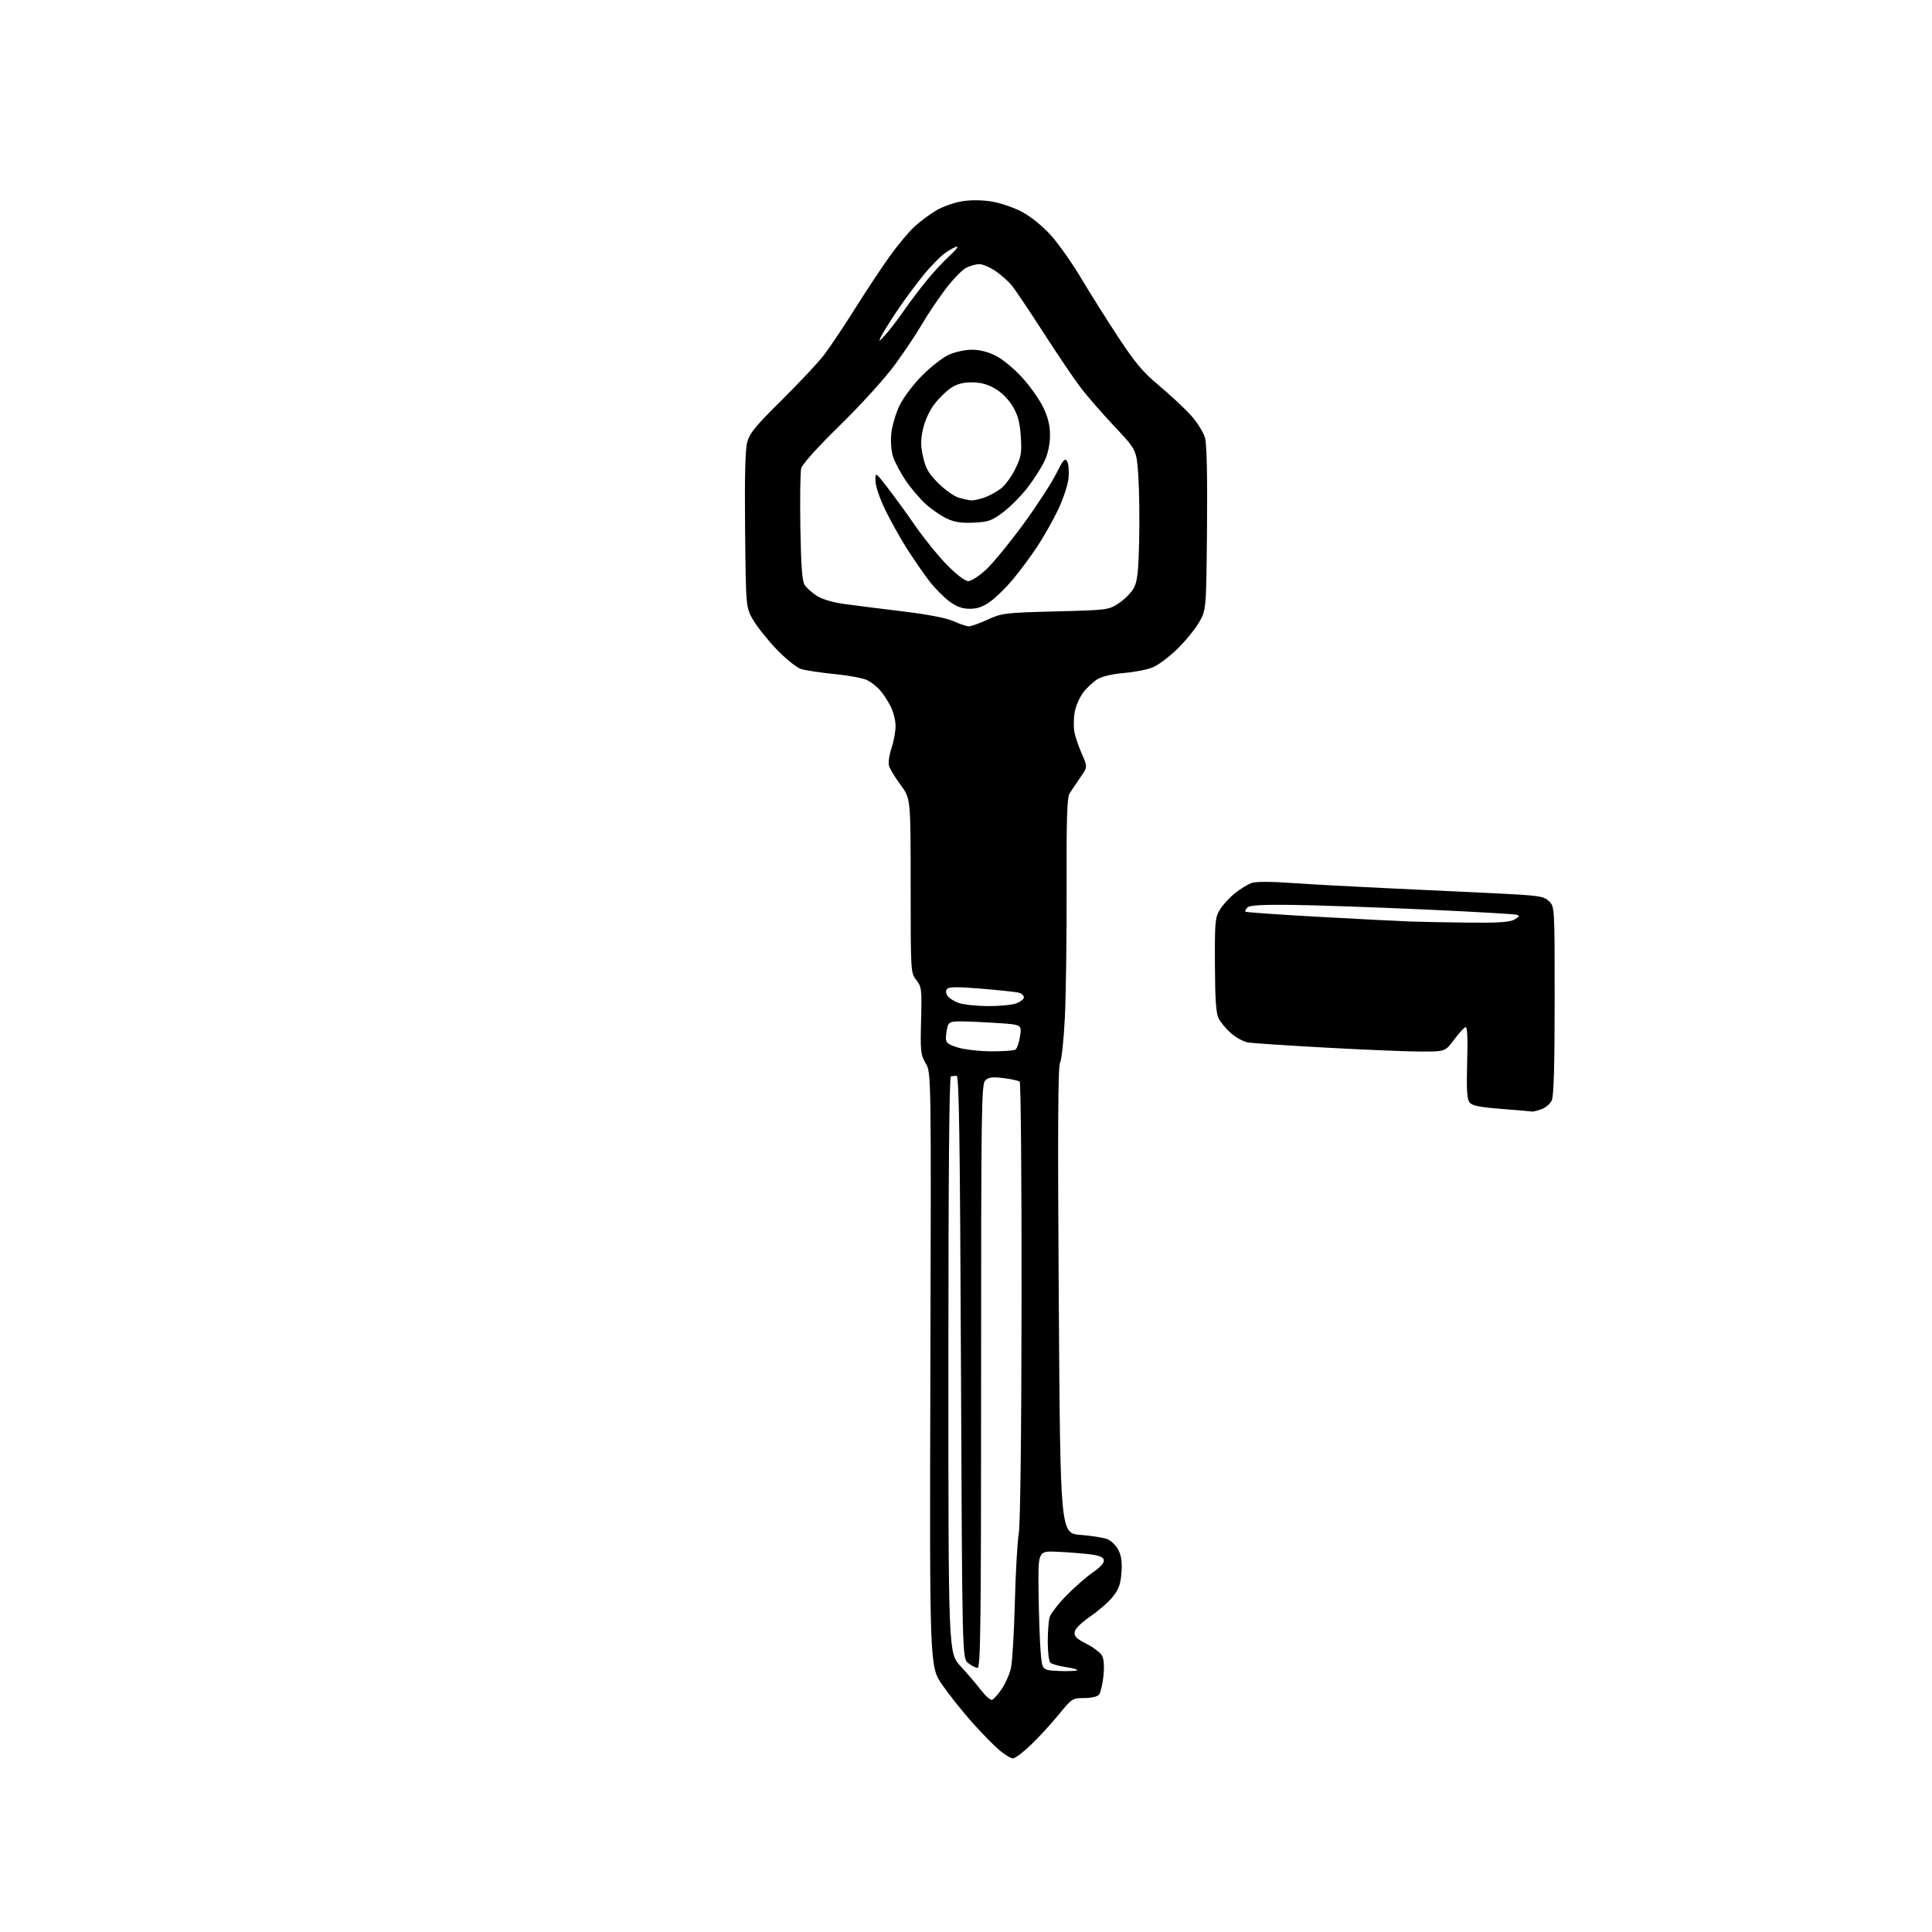 <?xml version="1.0" encoding="UTF-8" standalone="no"?>
<svg 
  version="1.1" 
  xmlns="http://www.w3.org/2000/svg" 
  xmlns:xlink="http://www.w3.org/1999/xlink" 
  xmlns:svg="http://www.w3.org/2000/svg"
  xmlns:rdf="http://www.w3.org/1999/02/22-rdf-syntax-ns#"
  xmlns:cc="http://creativecommons.org/ns#"
  xmlns:dc="http://purl.org/dc/elements/1.1/"
  viewBox="0 0 768 768"
  width="768"
  height="768"
>
<style>svg {background-color: white; }</style>"
<path stroke="none" fill="black" fill-rule="evenodd" d="M402.67,699.00C401.87,699.00 399.48,697.56 397.36,695.80C395.24,694.03 390.36,689.07 386.53,684.77C382.70,680.47 377.30,673.70 374.54,669.73C369.52,662.51 369.52,662.51 369.84,544.46C370.17,426.41 370.17,426.41 367.99,422.70C365.98,419.29 365.83,417.92 366.14,405.71C366.46,393.19 366.36,392.27 364.24,389.58C362.02,386.75 362.00,386.46 362.00,352.05C362.00,317.36 362.00,317.36 357.96,311.95C355.74,308.97 353.67,305.52 353.36,304.29C353.05,303.06 353.52,299.93 354.40,297.35C355.28,294.76 356.00,290.80 356.00,288.56C356.00,286.31 355.05,282.68 353.89,280.49C352.74,278.29 350.82,275.44 349.64,274.15C348.47,272.87 346.28,271.17 344.79,270.40C343.29,269.62 337.44,268.52 331.79,267.96C326.13,267.39 320.10,266.48 318.38,265.93C316.67,265.38 312.36,261.91 308.80,258.22C305.25,254.52 301.03,249.25 299.42,246.50C296.50,241.50 296.50,241.50 296.19,210.85C295.97,190.15 296.24,178.78 297.01,175.85C297.96,172.23 300.28,169.39 310.82,158.97C317.80,152.08 325.37,143.98 327.66,140.97C329.95,137.96 335.50,129.65 340.00,122.50C344.51,115.35 350.71,105.98 353.80,101.69C356.89,97.39 361.26,92.17 363.52,90.09C365.78,88.01 369.69,85.09 372.21,83.62C374.73,82.14 379.31,80.52 382.39,80.02C385.91,79.45 390.29,79.48 394.21,80.11C397.63,80.66 403.07,82.52 406.30,84.24C409.75,86.08 414.42,89.86 417.66,93.43C420.68,96.77 426.11,104.45 429.71,110.50C433.32,116.55 440.01,127.18 444.57,134.11C451.31,144.35 454.38,147.98 460.88,153.40C465.28,157.07 470.93,162.35 473.43,165.13C475.97,167.96 478.44,171.93 479.04,174.14C479.72,176.67 479.99,189.70 479.80,210.30C479.50,242.50 479.50,242.50 476.58,247.50C474.97,250.25 471.07,255.00 467.91,258.06C464.75,261.12 460.44,264.36 458.33,265.25C456.22,266.15 451.08,267.17 446.90,267.51C442.25,267.90 438.12,268.86 436.26,269.99C434.60,271.00 432.05,273.37 430.61,275.26C429.17,277.15 427.64,280.67 427.20,283.10C426.77,285.52 426.72,289.07 427.09,291.00C427.46,292.93 428.80,296.84 430.06,299.69C432.35,304.88 432.35,304.88 429.42,309.08C427.82,311.39 425.91,314.23 425.19,315.39C424.17,317.03 423.91,325.33 423.99,353.00C424.05,372.52 423.74,395.70 423.30,404.50C422.86,413.30 422.00,421.40 421.38,422.50C420.56,423.96 420.43,449.49 420.88,517.00C421.50,609.50 421.50,609.50 429.50,610.14C433.90,610.48 438.72,611.25 440.20,611.84C441.69,612.43 443.65,614.36 444.56,616.12C445.74,618.40 446.10,621.00 445.80,625.14C445.46,629.75 444.74,631.76 442.35,634.73C440.69,636.81 436.67,640.33 433.41,642.56C429.83,645.02 427.38,647.46 427.19,648.76C426.94,650.46 427.92,651.43 431.90,653.45C434.67,654.85 437.45,656.97 438.09,658.17C438.83,659.54 439.02,662.51 438.62,666.32C438.28,669.60 437.49,672.90 436.88,673.65C436.22,674.44 433.77,675.00 430.99,675.00C426.32,675.00 426.12,675.13 420.64,681.83C417.56,685.59 412.59,690.99 409.58,693.83C406.58,696.67 403.47,699.00 402.67,699.00zM394.37,675.71C394.99,675.51 396.71,673.58 398.19,671.42C399.67,669.26 401.33,665.48 401.88,663.00C402.42,660.52 403.12,648.83 403.42,637.00C403.72,625.17 404.42,612.80 404.98,609.50C405.60,605.81 406.03,570.22 406.08,517.14C406.14,469.64 405.80,430.43 405.34,430.00C404.88,429.58 401.97,428.93 398.88,428.56C394.38,428.02 392.93,428.21 391.63,429.52C390.14,431.00 390.00,441.32 390.00,547.07C390.00,645.34 389.79,663.00 388.61,663.00C387.85,663.00 386.16,662.14 384.86,661.09C382.50,659.18 382.50,659.18 382.00,543.34C381.60,451.53 381.24,427.52 380.25,427.60C379.56,427.65 378.55,427.77 378.00,427.85C377.34,427.95 377.00,466.95 377.00,542.56C377.00,657.12 377.00,657.12 381.81,662.31C384.45,665.16 388.10,669.43 389.92,671.79C391.75,674.16 393.75,675.92 394.37,675.71zM428.00,664.03C428.82,663.77 427.04,663.20 424.03,662.76C421.02,662.31 418.09,661.49 417.53,660.93C416.96,660.36 416.50,656.66 416.50,652.70C416.50,648.74 416.83,644.35 417.22,642.93C417.62,641.52 420.60,637.65 423.85,634.32C427.09,630.99 431.86,626.82 434.43,625.05C437.40,623.00 439.00,621.22 438.79,620.16C438.56,618.97 436.98,618.32 433.17,617.85C430.25,617.49 424.44,617.04 420.25,616.85C412.65,616.50 412.65,616.50 412.84,632.50C412.95,641.30 413.31,651.97 413.64,656.21C414.25,663.91 414.25,663.91 420.38,664.21C423.74,664.37 427.18,664.29 428.00,664.03zM609.10,441.86C608.77,441.78 603.33,441.31 597.00,440.82C588.07,440.12 585.20,439.54 584.16,438.21C583.14,436.91 582.92,433.12 583.22,422.23C583.50,412.46 583.29,408.07 582.56,408.30C581.98,408.48 579.93,410.74 578.00,413.32C574.50,418.00 574.50,418.00 565.00,418.01C559.78,418.01 542.90,417.32 527.50,416.47C512.10,415.62 498.03,414.70 496.23,414.42C494.43,414.13 491.37,412.51 489.43,410.80C487.49,409.10 485.25,406.46 484.47,404.94C483.39,402.86 483.02,397.60 482.95,383.57C482.87,366.25 483.01,364.71 484.99,361.51C486.16,359.62 488.83,356.72 490.91,355.07C493.00,353.41 495.89,351.61 497.34,351.06C499.07,350.40 504.66,350.39 513.73,351.02C521.31,351.54 537.62,352.44 550.00,353.01C562.38,353.58 581.70,354.49 592.95,355.04C611.80,355.95 613.58,356.19 615.70,358.19C618.00,360.35 618.00,360.35 618.00,397.63C618.00,423.36 617.65,435.68 616.86,437.40C616.24,438.78 614.37,440.37 612.71,440.95C611.06,441.53 609.43,441.94 609.10,441.86zM394.00,417.92C398.68,417.94 403.02,417.64 403.65,417.23C404.29,416.83 405.11,414.43 405.49,411.91C406.18,407.31 406.18,407.31 396.34,406.66C390.93,406.30 384.41,406.01 381.87,406.01C377.90,406.00 377.15,406.33 376.63,408.25C376.30,409.49 376.02,411.50 376.01,412.72C376.00,414.50 376.94,415.23 380.75,416.40C383.36,417.20 389.32,417.89 394.00,417.92zM392.60,399.94C397.06,399.97 402.12,399.51 403.85,398.90C405.58,398.30 407.00,397.18 407.00,396.42C407.00,395.66 405.99,394.82 404.75,394.55C403.51,394.29 396.91,393.59 390.07,393.01C381.39,392.27 377.33,392.27 376.60,393.00C375.86,393.74 375.87,394.57 376.62,395.78C377.21,396.72 379.22,398.04 381.10,398.69C382.97,399.35 388.15,399.91 392.60,399.94zM584.00,366.76C595.63,366.89 600.12,366.58 602.00,365.54C603.89,364.48 604.14,364.02 603.00,363.64C602.17,363.36 585.52,362.41 566.00,361.52C546.48,360.64 522.99,359.83 513.81,359.71C501.68,359.56 496.79,359.84 495.88,360.73C495.19,361.41 494.83,362.17 495.08,362.41C495.32,362.66 508.34,363.57 524.01,364.44C539.68,365.31 556.10,366.15 560.50,366.31C564.90,366.47 575.48,366.67 584.00,366.76zM385.13,248.98C386.03,248.99 389.40,247.78 392.63,246.30C398.26,243.71 399.37,243.57 419.57,243.05C440.46,242.50 440.68,242.48 444.80,239.75C447.08,238.24 449.74,235.54 450.71,233.75C452.12,231.15 452.54,227.42 452.83,215.00C453.03,206.47 452.88,194.86 452.50,189.18C451.80,178.86 451.80,178.86 443.06,169.56C438.25,164.45 432.29,157.62 429.80,154.38C427.31,151.15 420.64,141.30 414.97,132.50C409.30,123.70 403.56,115.15 402.22,113.50C400.87,111.85 397.95,109.26 395.73,107.75C393.52,106.24 390.62,105.00 389.30,105.00C387.98,105.00 385.58,105.68 383.96,106.52C382.34,107.36 378.58,111.30 375.60,115.27C372.62,119.25 368.49,125.42 366.43,129.00C364.36,132.57 359.54,139.78 355.72,145.00C351.75,150.42 342.41,160.72 333.96,169.00C324.96,177.81 318.89,184.55 318.48,186.17C318.12,187.64 317.98,198.21 318.16,209.67C318.42,225.04 318.86,231.03 319.86,232.53C320.60,233.65 322.74,235.57 324.61,236.80C326.67,238.15 330.88,239.43 335.26,240.04C339.24,240.60 349.73,241.93 358.57,243.00C368.94,244.25 376.22,245.65 379.07,246.95C381.51,248.05 384.23,248.97 385.13,248.98zM385.55,242.00C382.51,242.00 380.30,241.20 377.32,239.01C375.09,237.36 371.45,233.65 369.24,230.76C367.04,227.87 363.08,222.12 360.46,218.00C357.84,213.88 353.96,206.92 351.84,202.55C349.65,198.01 348.00,193.12 348.00,191.13C348.00,187.65 348.00,187.65 352.61,193.58C355.15,196.83 360.20,203.78 363.82,209.00C367.45,214.22 373.21,221.31 376.62,224.75C380.37,228.53 383.66,231.00 384.95,231.00C386.12,231.00 389.33,228.90 392.07,226.34C394.81,223.77 401.36,215.78 406.63,208.59C411.89,201.39 417.78,192.38 419.71,188.56C422.69,182.66 423.36,181.90 424.22,183.43C424.78,184.42 425.02,187.39 424.77,190.02C424.52,192.66 422.66,198.29 420.64,202.55C418.61,206.81 414.85,213.46 412.27,217.35C409.69,221.23 405.39,227.03 402.71,230.25C400.03,233.47 396.01,237.43 393.77,239.05C390.82,241.19 388.56,242.00 385.55,242.00zM387.09,207.76C382.18,207.99 379.45,207.57 376.36,206.13C374.09,205.07 370.33,202.48 368.00,200.39C365.68,198.29 362.10,194.08 360.04,191.04C357.98,187.99 355.72,183.75 355.02,181.61C354.26,179.27 353.98,175.53 354.31,172.24C354.63,169.23 356.11,164.23 357.62,161.13C359.15,157.98 363.11,152.74 366.60,149.24C370.03,145.79 374.79,142.09 377.17,141.01C379.55,139.93 383.65,139.03 386.28,139.02C389.41,139.01 392.74,139.85 395.91,141.45C398.57,142.80 403.28,146.70 406.39,150.14C409.49,153.57 413.24,158.88 414.71,161.94C416.61,165.89 417.39,169.09 417.39,173.00C417.40,176.43 416.62,180.19 415.34,183.00C414.21,185.47 411.24,190.20 408.73,193.50C406.22,196.80 401.81,201.29 398.93,203.48C394.23,207.04 393.01,207.48 387.09,207.76zM386.10,198.91C386.98,198.96 389.23,198.49 391.10,197.86C392.97,197.24 395.93,195.66 397.67,194.37C399.42,193.08 402.06,189.53 403.55,186.48C405.95,181.58 406.21,180.11 405.79,173.58C405.43,167.97 404.67,165.12 402.63,161.63C401.00,158.85 398.26,156.06 395.64,154.53C392.58,152.73 389.87,152.00 386.31,152.00C382.76,152.00 380.32,152.66 377.94,154.26C376.09,155.51 373.14,158.42 371.37,160.74C369.51,163.18 367.63,167.28 366.92,170.48C365.93,174.89 365.94,177.14 366.95,181.65C367.97,186.23 369.12,188.22 373.00,192.10C375.64,194.73 379.30,197.32 381.15,197.85C382.99,198.39 385.22,198.86 386.10,198.91zM352.04,133.00C353.76,131.07 356.94,126.93 359.10,123.79C361.26,120.65 365.32,115.25 368.13,111.79C370.94,108.33 375.10,103.83 377.37,101.78C379.64,99.73 381.04,98.05 380.48,98.03C379.92,98.01 377.87,99.08 375.92,100.41C373.97,101.73 369.89,105.89 366.84,109.66C363.79,113.42 359.05,119.88 356.30,124.00C353.56,128.12 350.77,132.62 350.11,134.00C349.15,135.99 349.55,135.78 352.04,133.00z" />

</svg>
